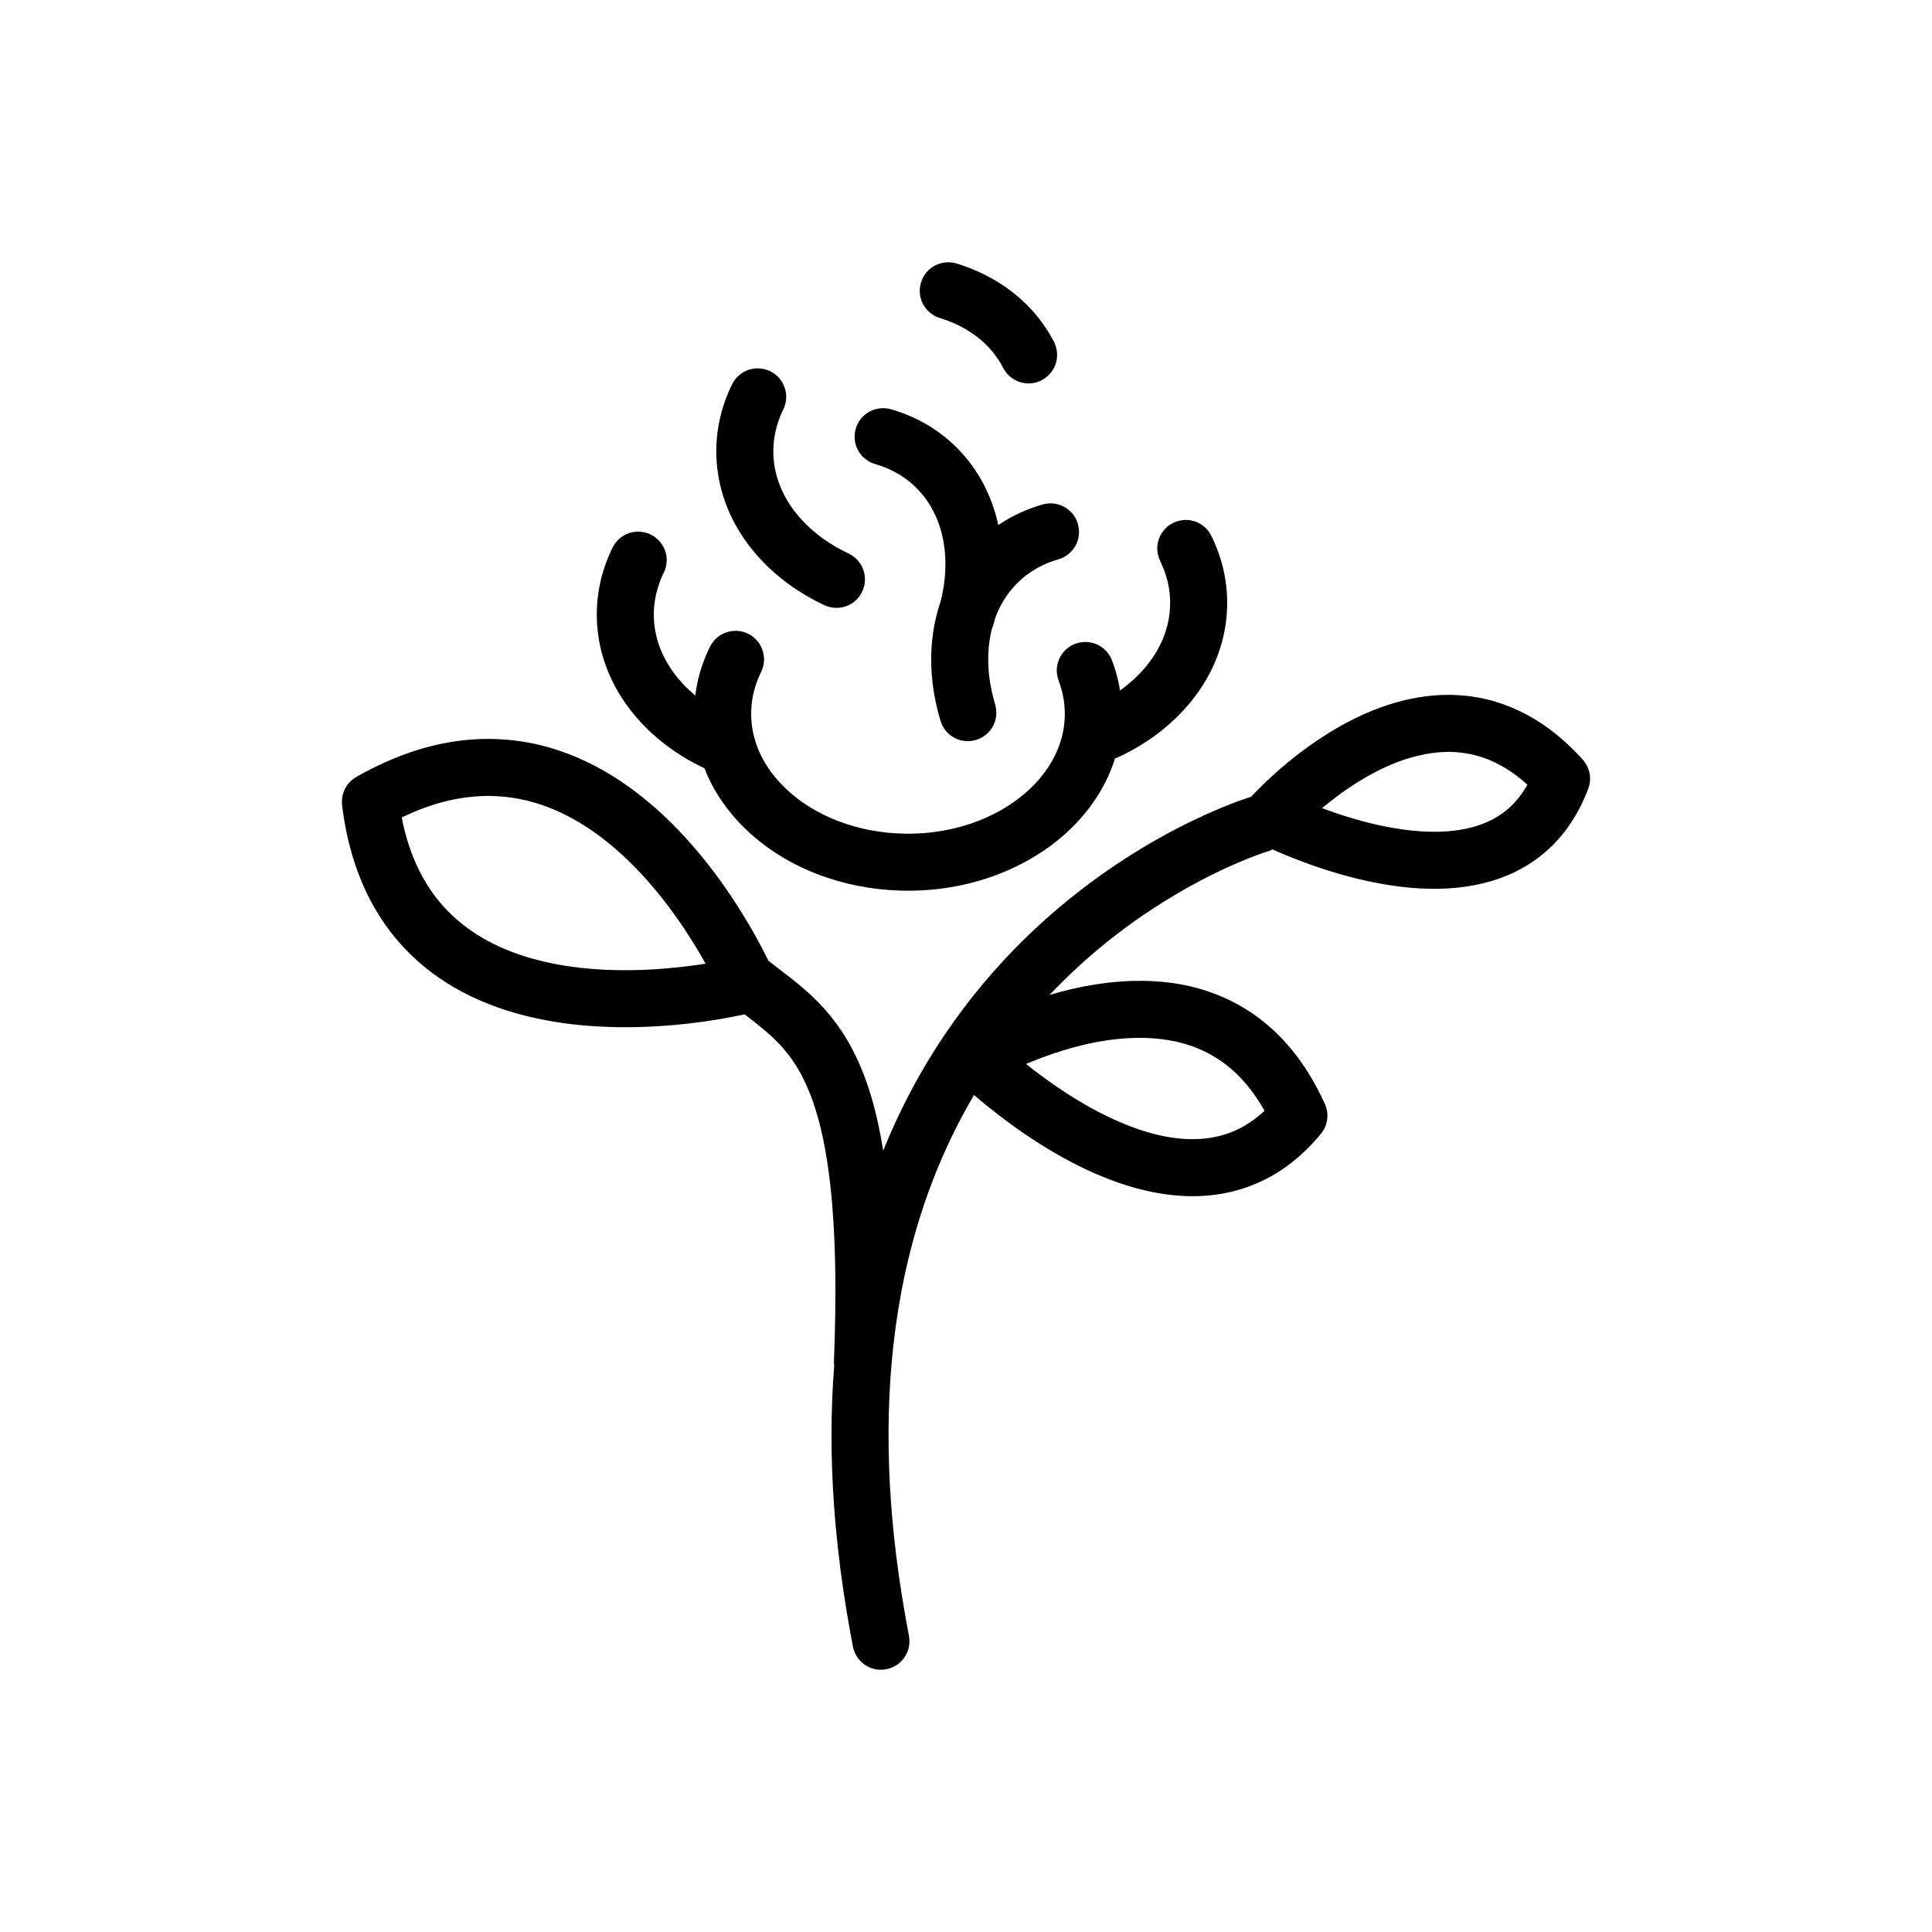 <?xml version="1.0" encoding="UTF-8"?>
<!-- Uploaded to: SVG Repo, www.svgrepo.com, Generator: SVG Repo Mixer Tools -->
<svg fill="#000000" width="800px" height="800px" version="1.1" viewBox="144 144 512 512" xmlns="http://www.w3.org/2000/svg">
 <path d="m475.57 355.15c0.438-0.473 0.887-0.945 1.336-1.41 2.566-2.629 5.277-5.109 8.098-7.461 2-1.668 4.074-3.254 6.199-4.762 7.18-5.094 15.113-9.32 23.652-11.605 1.805-0.484 3.633-0.867 5.477-1.168 1.898-0.309 3.824-0.484 5.75-0.57 0.816-0.027 1.633-0.035 2.449-0.031 3.207 0.07 6.402 0.445 9.527 1.199 5.969 1.438 11.555 4.176 16.488 7.812 3.234 2.383 6.168 5.141 8.871 8.113l0.297 0.352c0.473 0.625 0.871 1.27 1.16 2 0.504 1.305 0.641 2.738 0.383 4.106-0.156 0.848-0.484 1.645-0.805 2.434-0.375 0.922-0.777 1.836-1.207 2.731-1.691 3.527-3.848 6.84-6.477 9.746-2.988 3.301-6.57 6.031-10.527 8.066-6.82 3.496-14.535 4.84-22.152 4.84-5.133 0-10.258-0.594-15.293-1.562-6.25-1.203-12.387-2.988-18.363-5.156-2.59-0.945-5.156-1.961-7.691-3.059-0.496-0.219-0.996-0.434-1.488-0.656-0.137 0.07-0.277 0.133-0.418 0.191-0.477 0.207-0.973 0.344-1.469 0.508-0.582 0.191-0.676 0.227-1.305 0.449-0.84 0.301-1.684 0.621-2.519 0.941-9.23 3.633-17.996 8.355-26.289 13.781-3.289 2.156-6.492 4.453-9.602 6.856-6.242 4.82-12.105 10.121-17.523 15.84 4.945-1.465 9.996-2.578 15.117-3.199 2.289-0.281 4.594-0.449 6.902-0.527 1.012-0.02 2.019-0.027 3.031-0.016 1.535 0.035 3.066 0.102 4.602 0.242 3.5 0.316 6.977 0.945 10.352 1.922 4.832 1.406 9.441 3.539 13.609 6.359 3.871 2.625 7.344 5.824 10.336 9.422 3.695 4.43 6.625 9.422 9.02 14.66l0.191 0.457c0.215 0.641 0.387 1.27 0.453 1.941 0.145 1.496-0.16 3.019-0.879 4.336-0.445 0.824-1.062 1.523-1.672 2.231-0.715 0.82-1.449 1.625-2.215 2.402-3 3.062-6.394 5.734-10.137 7.828-3.934 2.203-8.223 3.738-12.652 4.551-8.668 1.598-17.602 0.41-25.934-2.242-5.727-1.82-11.223-4.324-16.473-7.227-5.887-3.25-11.492-7.012-16.832-11.098-2.32-1.777-4.602-3.621-6.816-5.531-4.246 7.188-7.883 14.734-10.895 22.523-3.152 8.145-5.613 16.535-7.449 25.066-5.238 24.348-5.328 49.578-2.316 74.227 0.883 7.215 2.055 14.395 3.41 21.535l0.105 0.781c0.027 0.703 0.055 0.883-0.035 1.582-0.164 1.312-0.68 2.57-1.477 3.617-0.48 0.633-1.055 1.184-1.707 1.641-1.746 1.207-3.969 1.629-6.039 1.148-0.773-0.184-1.512-0.492-2.191-0.898-0.676-0.414-1.285-0.926-1.805-1.527-0.691-0.801-1.203-1.742-1.512-2.754-0.074-0.254-0.125-0.516-0.188-0.773-0.266-1.391-0.523-2.785-0.781-4.18-0.609-3.43-1.188-6.863-1.695-10.309-1.16-7.809-2.031-15.652-2.574-23.527-0.832-12.133-0.867-24.344 0.09-36.477-0.012-0.059-0.016-0.121-0.027-0.188-0.047-0.488-0.035-0.609-0.035-1.102 0.07-1.918 0.137-3.84 0.199-5.758 0.234-8.777 0.285-17.559-0.094-26.332-0.281-6.598-0.793-13.203-1.762-19.742-0.746-5.035-1.754-10.043-3.285-14.898-1.344-4.266-3.113-8.434-5.586-12.176-1.617-2.453-3.543-4.688-5.68-6.703-2.348-2.215-4.91-4.184-7.484-6.144-5.016 1.082-10.086 1.898-15.188 2.469-3.984 0.441-7.984 0.742-11.988 0.867-2.988 0.094-5.977 0.102-8.957-0.008-2.359-0.078-4.711-0.227-7.059-0.445-13.453-1.262-26.98-4.988-38.148-12.824-1.852-1.293-3.629-2.699-5.316-4.207-2.445-2.176-4.691-4.566-6.723-7.137-2.926-3.719-5.375-7.801-7.328-12.109-2.168-4.766-3.731-9.793-4.793-14.91-0.484-2.348-0.855-4.715-1.156-7.094l-0.047-0.523c-0.016-0.711 0.016-1.398 0.172-2.094 0.352-1.539 1.188-2.957 2.379-4.004 0.398-0.348 0.824-0.633 1.277-0.91 0.797-0.449 1.594-0.887 2.398-1.32 4.816-2.535 9.82-4.676 15.051-6.199 3.25-0.941 6.57-1.641 9.922-2.07 1.727-0.223 3.453-0.352 5.191-0.434 0.969-0.035 1.934-0.051 2.906-0.043 3.981 0.059 7.934 0.477 11.824 1.32 2.203 0.473 4.375 1.078 6.504 1.793 12.969 4.367 24.125 12.926 33.293 22.922 1.301 1.418 2.562 2.867 3.793 4.344 1.863 2.242 3.652 4.551 5.367 6.91 2.109 2.91 4.106 5.894 5.992 8.949 2.519 4.07 4.867 8.254 6.961 12.559 1.988 1.559 4.008 3.074 6 4.633 0.844 0.668 0.844 0.668 1.684 1.348 1.934 1.602 3.816 3.266 5.57 5.066 2.301 2.356 4.379 4.926 6.195 7.672 5.461 8.277 8.43 17.934 10.27 27.602 0.25 1.332 0.484 2.668 0.695 4 3.219-7.973 7.031-15.707 11.445-23.102 5.852-9.801 12.738-18.98 20.5-27.344 9.574-10.324 20.477-19.406 32.305-27.027 5.836-3.766 11.898-7.176 18.164-10.172 4.598-2.207 9.305-4.207 14.141-5.836l0.555-0.18c0.141-0.047 0.27-0.086 0.398-0.129zm-30.211 63.891c-1.574 0.031-3.148 0.109-4.715 0.262-8.105 0.785-16 3.102-23.523 6.152l-0.562 0.23-0.656 0.277c0.742 0.594 1.488 1.172 2.238 1.754 2.582 1.957 5.207 3.848 7.918 5.621 2.293 1.5 4.633 2.922 7.031 4.246 1.965 1.086 3.965 2.102 6.004 3.039 1.52 0.695 3.066 1.344 4.637 1.934 1.277 0.484 2.574 0.93 3.883 1.328 6.731 2.039 14.082 2.898 20.902 0.777 1.367-0.422 2.691-0.957 3.965-1.602 2.227-1.121 4.254-2.574 6.117-4.219l0.316-0.289 0.203-0.18c-0.297-0.535-0.609-1.066-0.93-1.59-1.75-2.844-3.762-5.519-6.144-7.879-2.027-2.004-4.297-3.758-6.773-5.18-2.531-1.461-5.258-2.559-8.078-3.312-3.356-0.898-6.801-1.285-10.266-1.371-0.785-0.008-0.785-0.008-1.566 0zm-172.66-64.105c-3.641 0.082-7.254 0.57-10.785 1.461-3.91 0.988-7.668 2.438-11.301 4.16l-0.152 0.078c0.965 5.066 2.562 10.051 4.93 14.641 1.496 2.894 3.305 5.633 5.414 8.109 1.324 1.551 2.762 3.004 4.297 4.344 1.016 0.875 2.062 1.707 3.148 2.488 7.941 5.699 17.559 8.621 27.152 9.957 1.719 0.242 3.445 0.426 5.172 0.574 2.387 0.195 4.769 0.312 7.156 0.348 3.238 0.055 6.481-0.027 9.715-0.223 3.898-0.238 7.781-0.656 11.652-1.203l0.699-0.102 1.188-0.188c-0.504-0.906-1.016-1.805-1.539-2.699-1.855-3.133-3.809-6.203-5.906-9.18-1.652-2.348-3.379-4.644-5.199-6.867-1.484-1.82-3.027-3.594-4.633-5.305-1.172-1.25-2.371-2.465-3.609-3.648-6.871-6.559-14.953-12.121-24.121-14.883-1.457-0.438-2.938-0.805-4.434-1.094-2.566-0.488-5.16-0.734-7.766-0.773-0.539 0-0.539 0-1.078 0.004zm168.11-27.945c0.113-0.082 0.219-0.156 0.328-0.238 4.488-3.269 8.348-7.535 10.672-12.613 0.5-1.086 0.922-2.203 1.258-3.348 0.391-1.289 0.672-2.613 0.844-3.953 0.23-1.852 0.258-3.734 0.059-5.59-0.219-2.133-0.73-4.231-1.488-6.234-0.355-0.93-0.781-1.816-1.195-2.719l-0.137-0.352c-0.328-0.957-0.504-1.938-0.457-2.957 0.129-2.805 1.863-5.363 4.422-6.523 0.926-0.422 1.906-0.625 2.918-0.676 0.371-0.004 0.371-0.004 0.75 0.016 0.504 0.051 0.996 0.121 1.48 0.258 1.336 0.371 2.559 1.113 3.504 2.121 0.43 0.461 0.785 0.977 1.102 1.523 0.223 0.434 0.434 0.875 0.641 1.316 1.496 3.309 2.598 6.773 3.188 10.359 0.793 4.832 0.676 9.805-0.34 14.59-0.781 3.703-2.102 7.281-3.867 10.621-3.047 5.769-7.391 10.789-12.469 14.863-2.84 2.277-5.91 4.262-9.133 5.953-0.508 0.266-1.012 0.52-1.527 0.77-0.469 0.227-0.938 0.465-1.422 0.641-0.145 0.051-0.289 0.102-0.441 0.141-0.516 1.66-1.141 3.285-1.863 4.863-0.844 1.832-1.816 3.613-2.902 5.309-0.871 1.367-1.82 2.68-2.832 3.945-7.289 9.098-17.762 15.316-28.902 18.461-3.938 1.113-7.973 1.848-12.043 2.223-2.812 0.254-5.637 0.34-8.453 0.254-14.797-0.453-29.742-5.723-40.586-15.988-1.484-1.406-2.883-2.898-4.18-4.477-1.672-2.027-3.172-4.199-4.469-6.492-0.992-1.754-1.859-3.582-2.59-5.461-0.199-0.09-0.316-0.152-0.672-0.324-1.27-0.629-2.531-1.289-3.762-2-2.41-1.398-4.723-2.977-6.898-4.719-6.551-5.25-11.871-12.109-14.762-20.023-0.844-2.293-1.473-4.66-1.883-7.066-0.465-2.758-0.637-5.562-0.516-8.355 0.203-4.609 1.234-9.164 2.992-13.426 0.285-0.699 0.594-1.395 0.922-2.082 0.234-0.492 0.484-0.984 0.797-1.438 0.926-1.352 2.285-2.379 3.844-2.898 0.598-0.195 1.211-0.301 1.844-0.363 0.375-0.02 0.371-0.02 0.75-0.02 1.012 0.055 1.988 0.258 2.918 0.676 1.957 0.891 3.469 2.617 4.098 4.676 0.223 0.719 0.336 1.477 0.328 2.227 0 0.879-0.156 1.758-0.461 2.582-0.137 0.371-0.309 0.719-0.477 1.07-0.156 0.328-0.305 0.66-0.453 0.992-0.184 0.441-0.363 0.891-0.527 1.344-0.762 2.137-1.262 4.348-1.43 6.609-0.133 1.797-0.066 3.606 0.195 5.383 0.223 1.5 0.586 2.981 1.078 4.418 1.828 5.316 5.356 9.871 9.648 13.453 0.32-2.606 0.906-5.176 1.73-7.668 0.539-1.625 1.195-3.199 1.922-4.754l0.227-0.461c0.25-0.484 0.52-0.941 0.855-1.371 1.004-1.273 2.414-2.207 3.981-2.629 0.707-0.188 1.41-0.25 2.137-0.258 0.18 0.008 0.363 0.023 0.539 0.035 0.473 0.059 0.598 0.066 1.062 0.176 0.699 0.172 1.375 0.438 2 0.801 2.367 1.367 3.84 3.984 3.777 6.723-0.012 0.539-0.086 1.078-0.211 1.602-0.109 0.469-0.164 0.574-0.328 1.027-0.277 0.625-0.578 1.234-0.852 1.859-0.922 2.207-1.57 4.508-1.855 6.887-0.203 1.723-0.223 3.465-0.062 5.188 0.121 1.266 0.344 2.516 0.656 3.746 0.25 0.98 0.562 1.953 0.93 2.902 2.617 6.715 7.902 12.105 13.973 15.832 4.789 2.941 10.152 4.93 15.668 6.008 3.184 0.617 6.422 0.941 9.668 0.977 8.594 0.086 17.289-1.848 24.832-6.035 6.547-3.633 12.348-9.09 15.301-16.074 0.398-0.934 0.742-1.898 1.023-2.879 0.352-1.215 0.609-2.461 0.77-3.715 0.223-1.77 0.254-3.562 0.086-5.336-0.207-2.25-0.75-4.449-1.539-6.562l-0.172-0.512c-0.137-0.527-0.254-1.043-0.293-1.59-0.105-1.438 0.211-2.891 0.902-4.16 0.34-0.633 0.773-1.215 1.285-1.727 0.508-0.508 1.086-0.945 1.715-1.293 2.238-1.223 5.008-1.23 7.246-0.012 0.793 0.43 1.5 1.004 2.09 1.68 0.477 0.543 0.867 1.152 1.172 1.809 0.191 0.422 0.348 0.859 0.496 1.301 0.254 0.699 0.484 1.41 0.695 2.125 0.488 1.652 0.867 3.336 1.133 5.039zm86.84 16.266c-5.305 0.062-10.496 1.438-15.348 3.527-6.41 2.762-12.258 6.695-17.629 11.121l-0.301 0.254c2.883 1.094 5.816 2.066 8.785 2.922 2.328 0.672 4.676 1.266 7.043 1.762 1.945 0.41 3.898 0.754 5.863 1.016 1.469 0.195 2.938 0.348 4.414 0.445 1.207 0.078 2.414 0.125 3.625 0.125 6.371 0 13.051-1.199 18.285-5.059 0.984-0.727 1.906-1.535 2.746-2.418 1.418-1.477 2.598-3.141 3.609-4.906l0.043-0.086c-3.797-3.477-8.285-6.273-13.273-7.668-2.352-0.656-4.769-0.984-7.211-1.035-0.328-0.004-0.328-0.004-0.652 0zm-134.34-39.984c0.465-1.906 0.824-3.832 1.027-5.781 0.582-5.527 0-11.25-2.211-16.379-0.473-1.094-1.023-2.156-1.637-3.172-0.699-1.156-1.496-2.254-2.371-3.277-1.219-1.414-2.602-2.688-4.113-3.793-1.727-1.266-3.625-2.293-5.625-3.066-0.922-0.363-1.871-0.637-2.816-0.938l-0.355-0.133c-0.348-0.148-0.684-0.305-1.012-0.496-0.754-0.445-1.438-1.023-1.996-1.703-0.477-0.582-0.871-1.234-1.156-1.93-1.07-2.602-0.586-5.648 1.238-7.785 0.57-0.672 1.258-1.238 2.019-1.672 1.004-0.566 2.086-0.863 3.227-0.965 0.375-0.012 0.371-0.012 0.754-0.012 0.504 0.027 0.992 0.094 1.492 0.199 0.469 0.121 0.938 0.262 1.406 0.402 3.453 1.109 6.766 2.609 9.824 4.582 4.113 2.644 7.727 6.066 10.605 10.023 2.215 3.066 3.988 6.441 5.289 9.992 0.691 1.891 1.242 3.82 1.672 5.777 0.121-0.078 0.246-0.164 0.371-0.25 2.711-1.801 5.641-3.254 8.699-4.348 0.715-0.258 1.434-0.496 2.16-0.711 0.406-0.121 0.812-0.242 1.23-0.316 0.371-0.07 0.742-0.102 1.121-0.121 0.379-0.008 0.375-0.008 0.758 0.008 0.375 0.035 0.746 0.082 1.117 0.164 0.98 0.215 1.918 0.629 2.742 1.207 0.613 0.434 1.164 0.961 1.621 1.559 1.316 1.707 1.844 3.938 1.434 6.051-0.145 0.738-0.395 1.453-0.754 2.121-0.77 1.445-2.012 2.617-3.5 3.305-0.797 0.367-1.664 0.562-2.496 0.844-0.457 0.156-0.906 0.324-1.355 0.504-2.094 0.867-4.07 1.977-5.863 3.371-1.422 1.098-2.719 2.359-3.863 3.75-0.965 1.168-1.82 2.434-2.555 3.762-0.637 1.145-1.18 2.332-1.633 3.551-0.121 0.469-0.25 0.934-0.387 1.406-0.141 0.5-0.285 1.004-0.48 1.48-0.031 0.082-0.066 0.164-0.102 0.242-1.016 4.098-1.172 8.414-0.672 12.598 0.301 2.508 0.855 4.973 1.57 7.394l0.102 0.363c0.242 1.113 0.285 2.242 0.043 3.359-0.211 0.984-0.617 1.926-1.191 2.746-0.434 0.621-0.957 1.176-1.555 1.637-2.004 1.562-4.731 2.012-7.133 1.172-0.832-0.289-1.605-0.727-2.293-1.281-0.773-0.637-1.426-1.426-1.895-2.316-0.18-0.332-0.32-0.68-0.453-1.035-0.18-0.562-0.176-0.562-0.348-1.133-0.383-1.363-0.734-2.742-1.027-4.133-0.695-3.269-1.102-6.598-1.195-9.938-0.152-5.723 0.652-11.492 2.519-16.887zm-48.297-61.656c1.012 0.055 1.988 0.254 2.914 0.672 0.691 0.312 1.324 0.73 1.891 1.23 1.613 1.43 2.551 3.523 2.539 5.672 0 0.883-0.156 1.758-0.465 2.586-0.137 0.367-0.305 0.715-0.473 1.066-0.156 0.328-0.309 0.66-0.453 0.996-0.188 0.441-0.363 0.891-0.527 1.344-0.762 2.137-1.262 4.348-1.434 6.613-0.129 1.789-0.062 3.598 0.199 5.375 0.219 1.504 0.582 2.984 1.078 4.422 2.164 6.301 6.723 11.539 12.113 15.344 2.066 1.461 4.266 2.695 6.547 3.789l0.332 0.172c0.328 0.188 0.648 0.383 0.953 0.609 0.801 0.605 1.48 1.371 1.984 2.242 1.273 2.203 1.352 4.961 0.195 7.223-0.344 0.676-0.785 1.297-1.312 1.836-0.609 0.629-1.336 1.152-2.129 1.535-0.906 0.438-1.895 0.691-2.902 0.746-1.141 0.062-2.246-0.16-3.309-0.578-0.539-0.242-0.539-0.246-1.074-0.5-1.27-0.633-2.527-1.289-3.758-2.004-2.414-1.402-4.727-2.977-6.902-4.723-6.547-5.25-11.867-12.105-14.762-20.02-0.84-2.293-1.469-4.66-1.879-7.07-0.469-2.754-0.641-5.562-0.52-8.352 0.207-4.609 1.234-9.164 2.992-13.426 0.289-0.703 0.598-1.398 0.922-2.082 0.238-0.492 0.484-0.988 0.797-1.441 0.93-1.348 2.289-2.379 3.844-2.894 0.602-0.199 1.215-0.305 1.844-0.363 0.375-0.02 0.375-0.02 0.754-0.02zm50.547-28.113c0.422 0.023 0.836 0.066 1.254 0.148 0.754 0.152 1.492 0.422 2.215 0.668 1.34 0.457 2.66 0.973 3.957 1.547 6.613 2.926 12.535 7.414 16.875 13.219 0.969 1.293 1.859 2.648 2.66 4.055 0.383 0.672 0.789 1.355 1.078 2.078 0.441 1.09 0.621 2.285 0.523 3.461-0.07 0.84-0.281 1.668-0.621 2.438-0.965 2.176-2.953 3.797-5.277 4.312-0.738 0.164-1.504 0.215-2.262 0.152-0.754-0.062-1.5-0.238-2.203-0.527-1.328-0.531-2.492-1.453-3.324-2.621-0.461-0.652-0.801-1.391-1.203-2.082-0.227-0.383-0.465-0.758-0.711-1.129-0.801-1.188-1.691-2.309-2.68-3.344-2.281-2.391-5.027-4.305-7.996-5.738-1.086-0.527-2.199-0.988-3.344-1.391-0.637-0.227-1.289-0.41-1.926-0.641-0.238-0.098-0.465-0.203-0.695-0.312-0.973-0.516-1.832-1.195-2.519-2.062-0.574-0.73-1.008-1.562-1.285-2.449-0.781-2.523-0.156-5.344 1.625-7.305 0.508-0.559 1.102-1.043 1.75-1.43 1.031-0.605 2.168-0.938 3.352-1.031 0.254-0.016 0.504-0.023 0.758-0.016z" fill-rule="evenodd"/>
</svg>